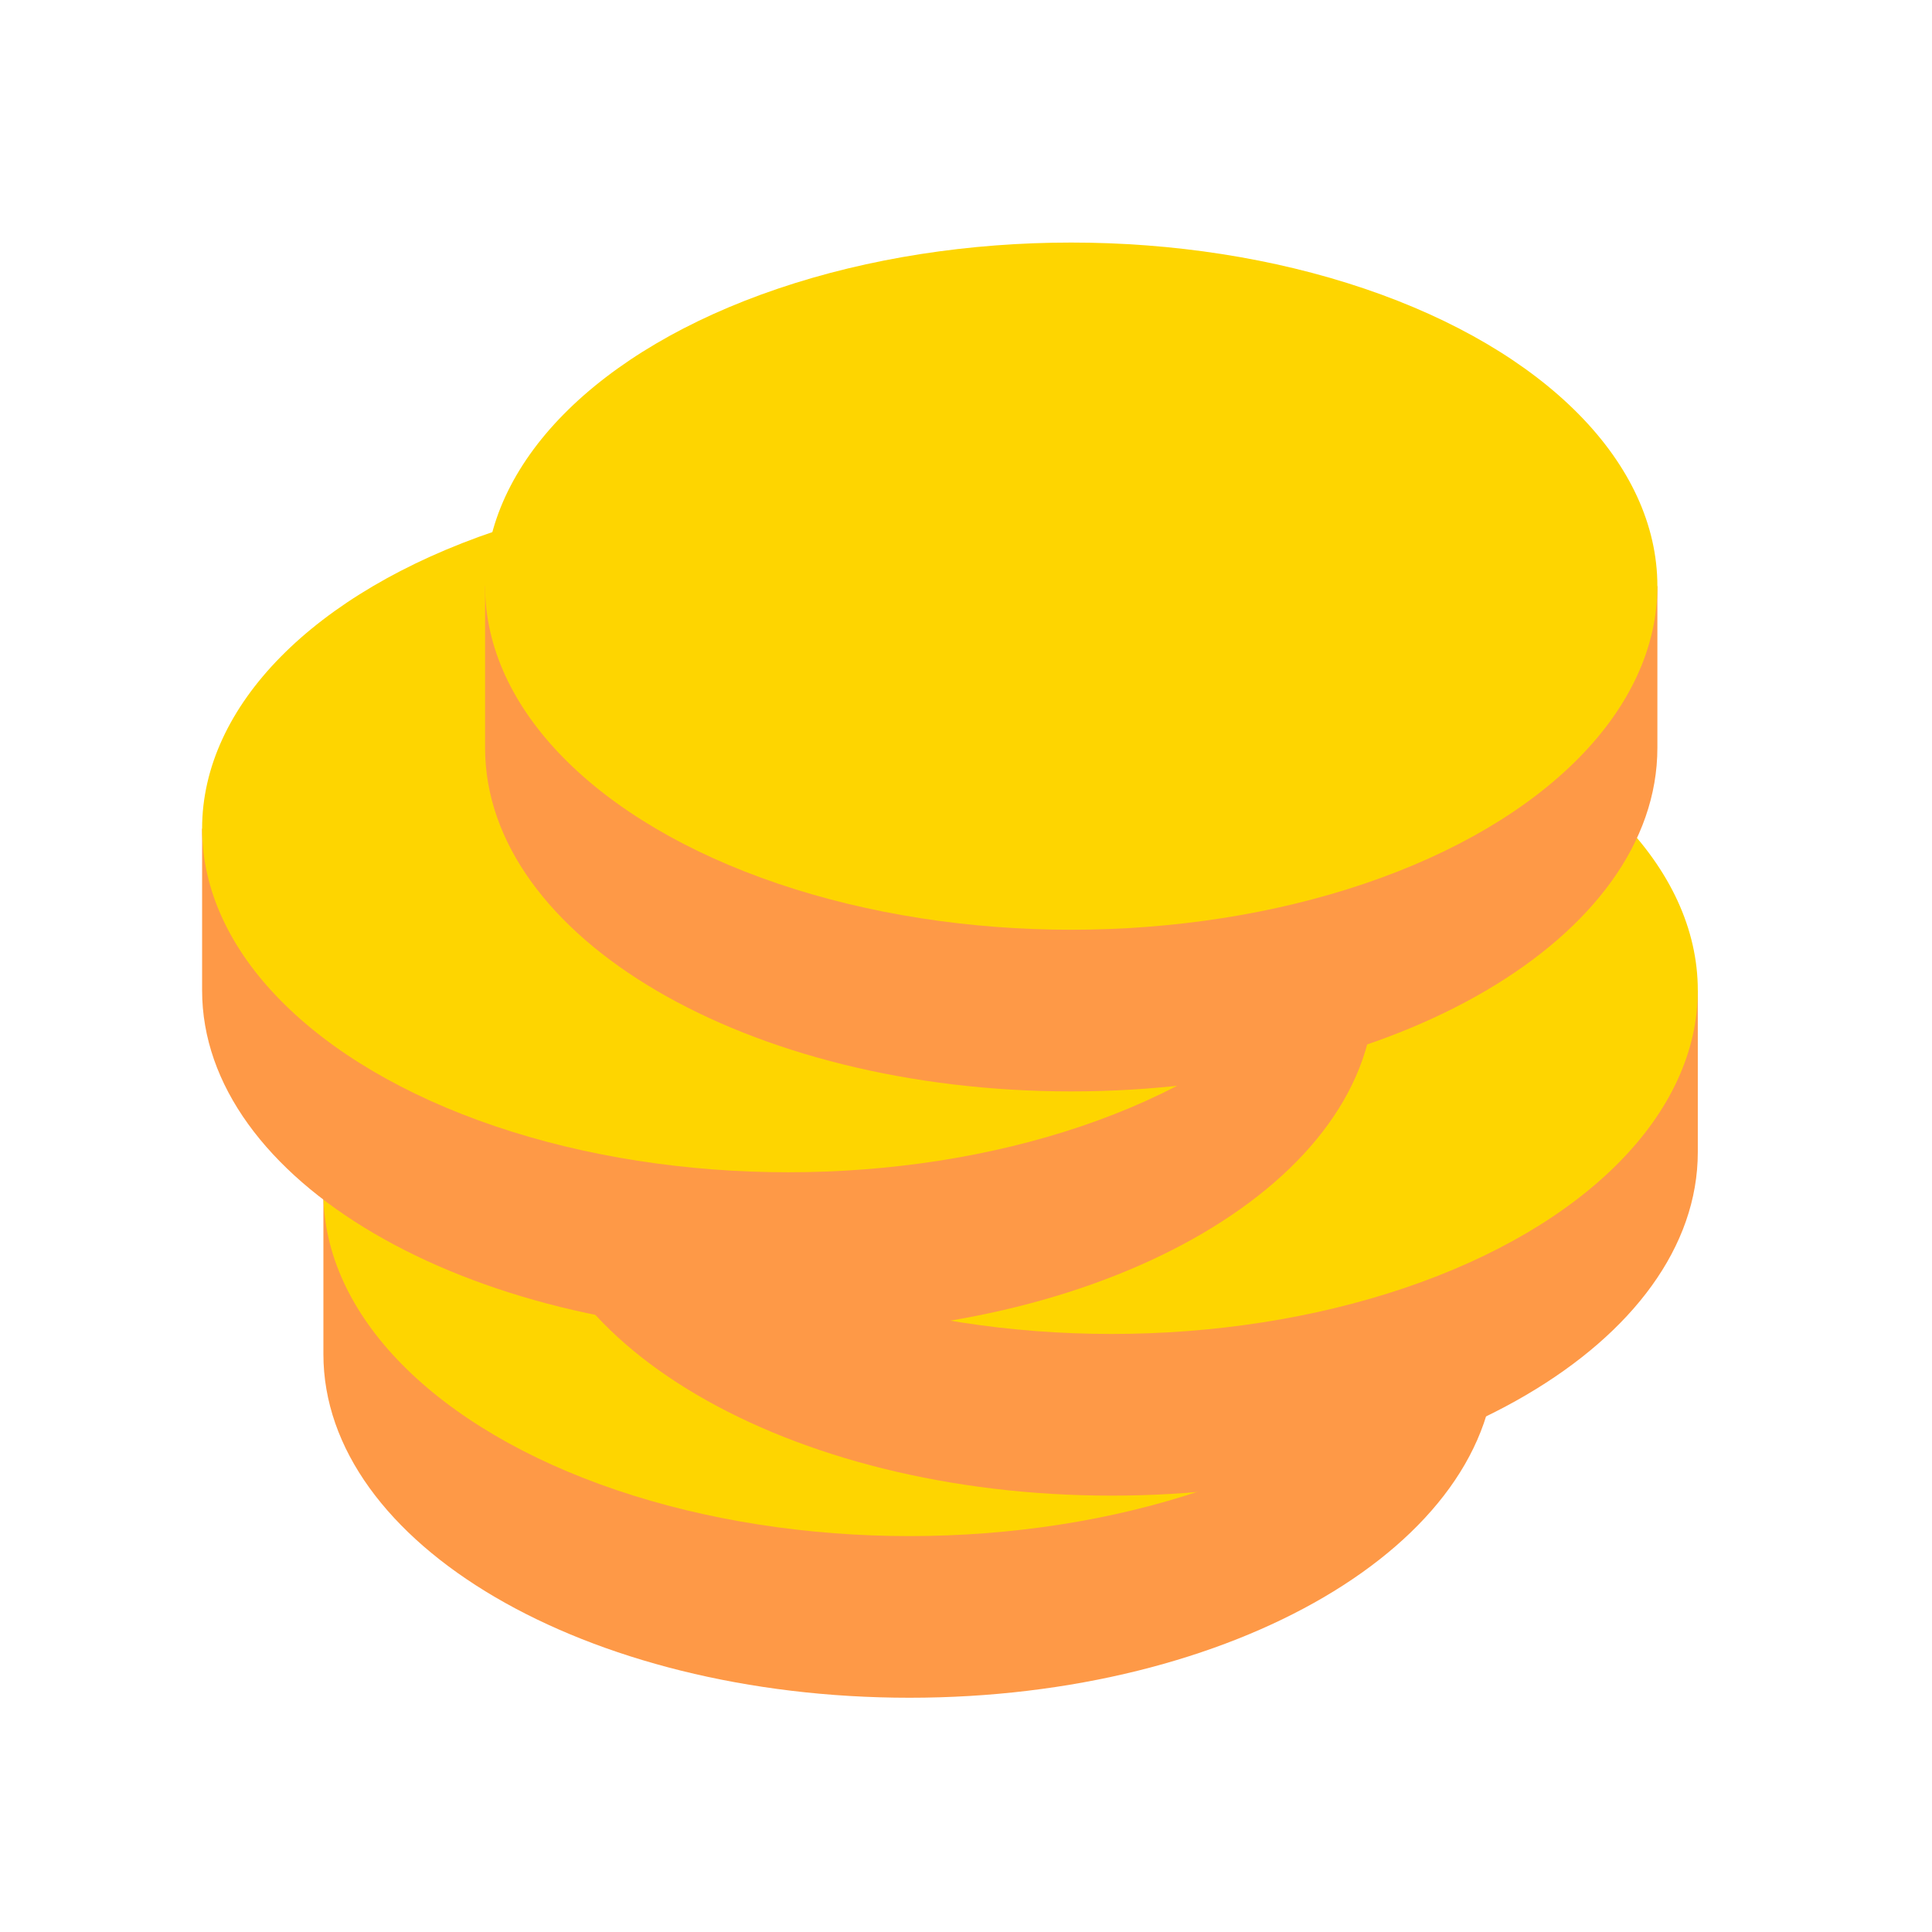 <?xml version="1.0" encoding="utf-8"?>
<svg xmlns="http://www.w3.org/2000/svg" fill="none" height="100%" overflow="visible" preserveAspectRatio="none" style="display: block;" viewBox="0 0 64 64" width="100%">
<g id="Frame 119615">
<g id="Group 2">
<path d="M49.546 44.858C49.546 51.144 40.853 56.24 30.129 56.24C19.406 56.24 10.713 51.144 10.713 44.858V39.503H49.546V44.858Z" fill="#FE9947" id="Ellipse 885"/>
<ellipse cx="30.129" cy="39.503" fill="#FED500" id="Ellipse 886" rx="19.417" ry="11.382"/>
<path d="M56.242 38.163C56.242 44.449 47.548 49.545 36.825 49.545C26.101 49.545 17.408 44.449 17.408 38.163V32.808H56.242V38.163Z" fill="#FE9947" id="Ellipse 883"/>
<ellipse cx="36.825" cy="32.807" fill="#FED500" id="Ellipse 884" rx="19.417" ry="11.382"/>
<path d="M45.529 32.806C45.529 39.092 36.836 44.188 26.112 44.188C15.389 44.188 6.695 39.092 6.695 32.806V27.451H45.529V32.806Z" fill="#FE9947" id="Ellipse 881"/>
<ellipse cx="26.112" cy="27.451" fill="#FED500" id="Ellipse 882" rx="19.417" ry="11.382"/>
<path d="M54.903 24.772C54.903 31.058 46.21 36.154 35.486 36.154C24.762 36.154 16.069 31.058 16.069 24.772V19.417H54.903V24.772Z" fill="#FE9947" id="Ellipse 880"/>
<ellipse cx="35.486" cy="19.417" fill="#FED500" id="Ellipse 879" rx="19.417" ry="11.382"/>
</g>
</g>
</svg>